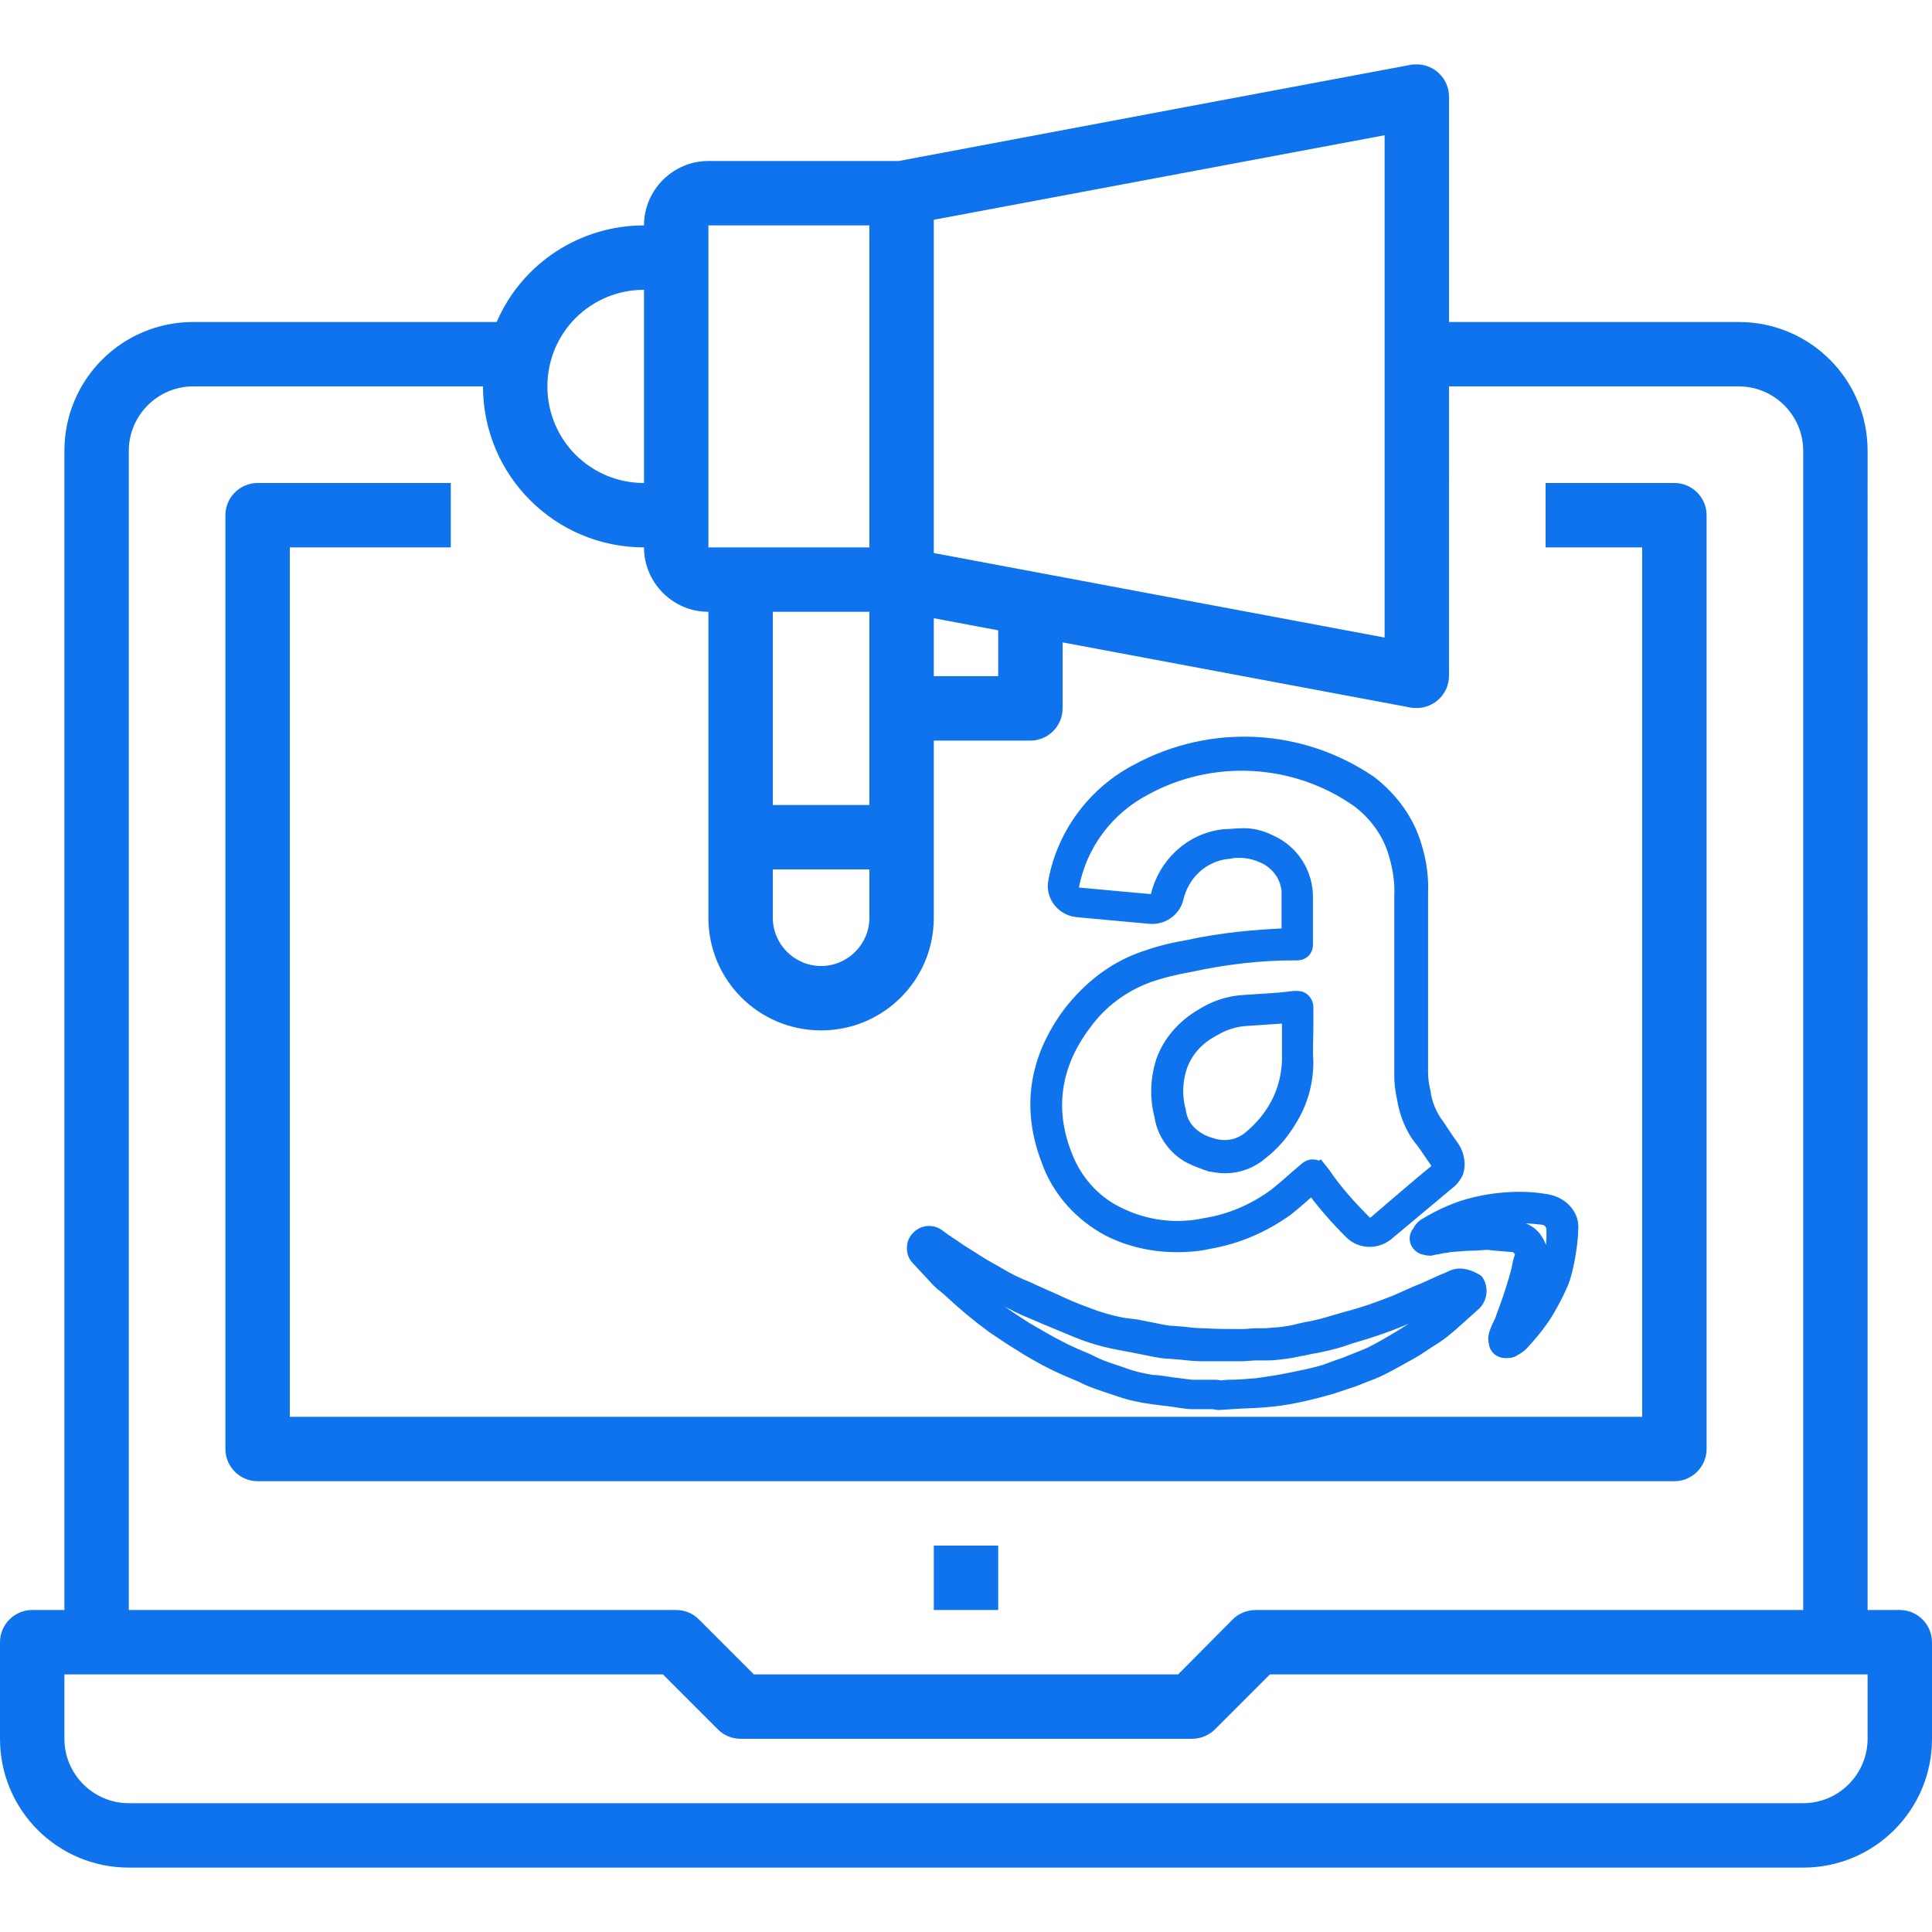 <?xml version="1.0" encoding="utf-8"?>
<!-- Generator: Adobe Illustrator 23.0.2, SVG Export Plug-In . SVG Version: 6.00 Build 0)  -->
<svg version="1.1" id="Capa_1" xmlns="http://www.w3.org/2000/svg" xmlns:xlink="http://www.w3.org/1999/xlink" x="0px" y="0px"
	 viewBox="0 0 480 480" style="enable-background:new 0 0 480 480;" xml:space="preserve">
<style type="text/css">
	.st0{fill:#0F73EE;}
	.st1{fill:#0F73EE;stroke:#0F73EE;stroke-width:4;stroke-miterlimit:10;}
	.st2{fill:#0F73EE;stroke:#0F73EE;stroke-width:4;stroke-linecap:round;stroke-linejoin:round;stroke-miterlimit:10;}
</style>
<g>
	<g>
		<path class="st0" d="M472,400h-8V112c0-17.7-14.3-32-32-32h-72V24c0-4.4-3.6-8-8-8c-0.5,0-1,0-1.5,0.1l-48,9l-8,1.5L223.3,40H176
			c-8.8,0-16,7.2-16,16c-15.9,0-30.3,9.4-36.6,24H48c-17.7,0-32,14.3-32,32v288H8c-4.4,0-8,3.6-8,8v24c0,17.7,14.3,32,32,32h416
			c17.7,0,32-14.3,32-32v-24C480,403.6,476.4,400,472,400z M232,54.6l112-21v124.8l-112-21V54.6z M232,153.6l16,3V168h-16V153.6z
			 M176,56h40v80h-40V56z M192,200v-48h24v48H192z M216,216v12c0,6.6-5.4,12-12,12s-12-5.4-12-12v-12H216z M160,72v48
			c-13.3,0-24-10.7-24-24S146.7,72,160,72z M32,112c0-8.8,7.2-16,16-16h72c0,22.1,17.9,40,40,40c0,8.8,7.2,16,16,16v76
			c0,15.5,12.5,28,28,28s28-12.5,28-28v-44h24c4.4,0,8-3.6,8-8v-16.4l86.5,16.2c0.5,0.1,1,0.1,1.5,0.1c4.4,0,8-3.6,8-8V96h72
			c8.8,0,16,7.2,16,16v288H312c-2.1,0-4.2,0.8-5.7,2.3L292.7,416H187.3l-13.7-13.7c-1.5-1.5-3.5-2.3-5.7-2.3H32V112z M464,432
			c0,8.8-7.2,16-16,16H32c-8.8,0-16-7.2-16-16v-16h148.7l13.7,13.7c1.5,1.5,3.5,2.3,5.7,2.3h112c2.1,0,4.2-0.8,5.7-2.3l13.7-13.7
			H464V432z"/>
	</g>
</g>
<g>
	<g>
		<path class="st0" d="M416,120h-32v16h24v216H72V136h40v-16H64c-4.4,0-8,3.6-8,8v232c0,4.4,3.6,8,8,8h352c4.4,0,8-3.6,8-8V128
			C424,123.6,420.4,120,416,120z"/>
	</g>
</g>
<g>
	<g>
		<rect x="232" y="384" class="st0" width="16" height="16"/>
	</g>
</g>
<path class="st1" d="M295.3,235.5l-1,0.2c-3.6,0.6-7.2,1.6-10.5,2.8c-7.2,2.6-13.1,7.4-17.7,13.3c-8.6,11.5-10.3,23.7-5.4,36.4
	c2.6,7.4,8.2,13.5,15.1,17.1c5.2,2.6,10.9,3.8,16.7,3.8c2.6,0,5.2-0.2,7.8-0.8c7-1.2,13.5-4,19.3-8.2c2-1.6,3.8-3.2,5.6-4.8l0.8-0.8
	c3,4.2,6.4,8,9.9,11.5c2.2,2.2,5.8,2.4,8.4,0.4l15.9-13.3c0.6-0.6,1-1.2,1.4-2c0.6-1.8,0.2-4-0.8-5.6c-0.4-0.6-0.8-1.2-1.4-2
	c-0.8-1.2-1.6-2.4-2.4-3.6c-2-2.6-3.2-5.6-3.6-8.7c-0.4-1.6-0.6-3.2-0.6-4.8c0-13.9,0-29,0-44.3c0.2-4-0.4-8.2-1.6-11.9
	c-1.8-6.2-5.8-11.5-10.9-15.5c-17.1-11.7-39.2-12.9-57.5-3c-10.5,5.4-18.1,15.5-20.3,27c-0.8,3.2,1.2,6.2,4.2,7
	c0.4,0,0.8,0.2,1.2,0.2l10.9,1c2.2,0.2,4.4,0.4,6.6,0.6c3,0.4,5.8-1.4,6.6-4.2c1.4-6.4,6.6-11.3,13.1-11.9c3-0.6,6-0.2,8.7,1
	c4.2,1.8,6.8,5.8,6.6,10.1v10.1C312,232.9,303.6,233.7,295.3,235.5z M315.5,209.4c-2.4-1.2-4.8-1.8-7.4-1.6c-1.2,0-2.6,0.2-3.8,0.2
	c-8.2,0.8-14.7,7-16.5,14.9c-0.4,1-1.4,1.4-2.4,1.2l-6.6-0.6l-10.9-1c-0.6,0-1.2-0.2-1.6-0.8c-0.4-0.4-0.4-1-0.2-1.6
	c2-10.5,8.7-19.5,18.3-24.5c16.7-9.1,37.4-8,53.1,3c4.6,3.4,8,8.2,9.5,13.5c1,3.4,1.6,7,1.4,10.7c0,15.3,0,30.2,0,44.3
	c0,1.8,0.2,3.6,0.6,5.4c0.6,3.8,2,7.6,4.4,10.5c0.8,1,1.6,2.2,2.4,3.4l1.4,2c0.4,0.6,0.6,1.4,0.4,2.2c0,0,0,0.2-0.2,0.2
	c-5.4,4.4-10.5,8.9-15.7,13.3c-0.8,0.6-2.2,0.6-2.8-0.2c-3.8-3.8-7.4-7.8-10.3-12.1l-0.8-1l-1.6,1.2l1.6-1.2c-0.6-0.8-2-1-2.8-0.4
	l0,0l-2.6,2.2c-1.8,1.6-3.6,3.2-5.4,4.6c-5.2,3.8-11.1,6.4-17.5,7.4c-7.4,1.6-15.1,0.6-21.9-2.8c-6.2-3-10.9-8.4-13.3-14.9
	c-4.4-11.3-2.8-22.5,4.8-32.6c4-5.6,9.5-9.7,15.9-12.1c3.4-1.2,6.8-2,10.1-2.6l1-0.2c8.4-1.8,16.9-2.8,25.5-2.8h0.6h0.2
	c1,0,1.8-0.8,1.8-1.8v-0.4c0-0.4,0-0.6,0-0.8v-10.5C324.3,217.2,320.9,211.8,315.5,209.4z"/>
<path class="st1" d="M324.3,255.2c0-1.2,0-2.6,0-3.8v-1.2c0-1-0.8-2-1.8-2h-0.2c-0.2,0-0.4,0-0.8,0l-3.6,0.4c-3,0.2-6,0.4-8.9,0.6
	c-3.6,0.2-7.2,1.4-10.3,3.4c-4.4,2.6-7.8,6.4-9.5,11.1c-1.4,4.4-1.6,8.9-0.4,13.5c0.6,4.2,3.4,8,7,9.9c1.6,0.8,3.2,1.4,5,2
	c1.2,0.2,2.4,0.4,3.6,0.4c3.2,0,6.4-1.2,8.9-3.4c2.8-2.2,5-4.8,6.8-7.8c2.8-4.4,4.2-9.3,4.2-14.5C324.1,260.7,324.3,258,324.3,255.2
	z M316.7,276.1c-1.6,2.6-3.6,4.8-6,6.8c-2.6,2.2-6,2.8-9.1,2c-1.4-0.4-2.8-0.8-4-1.6c-2.8-1.6-4.6-4.2-5-7.4
	c-1-3.6-0.8-7.6,0.4-11.1c1.4-4,4.4-7.2,8-9.1c2.6-1.6,5.4-2.6,8.6-2.8c3-0.2,6-0.4,8.9-0.6h2c0,1,0,2,0,2.8c0,2.8,0,5.6,0,8.6
	C320.3,268.1,319.1,272.3,316.7,276.1z"/>
<path class="st2" d="M361.3,317.4c-0.6,0.2-1.2,0.6-1.8,0.8l-1,0.4l-4.4,2c-2.6,1-5,2.2-7.4,3.2c-4,1.6-8,3-11.9,4l-1.4,0.4
	l-4.8,1.4c-0.8,0.2-1.8,0.4-2.6,0.6l-1.2,0.2l-1.8,0.4c-1.4,0.4-2.6,0.6-4,0.8c-1.4,0.2-2.8,0.2-4.4,0.4H313h-1
	c-1,0-2.2,0.2-3.2,0.2c-3.2,0-6.6,0-9.9-0.2c-1.6,0-3.4-0.2-5-0.4l-2.6-0.2c-1,0-2-0.2-3-0.4c-2-0.4-4-0.8-6-1.2l-3.2-0.4
	c-3.4-0.6-6.6-1.6-9.7-2.8c-2.8-1-5.4-2.2-8-3.4c-2.2-1-4.2-1.8-6.2-2.8c-2.6-1-5-2.2-7-3.4c-2-1.2-4-2.2-5.8-3.4
	c-1.2-0.8-2.6-1.6-3.8-2.4c-2-1.4-4-2.6-5.8-4c-1.4-1-3.4-0.8-4.6,0.6c-1.2,1.2-1.2,3.4,0,4.6c1.8,2,3.4,3.6,4.8,5.2
	c0.6,0.6,1.2,1.2,1.8,1.6l1.4,1.2c3.4,3.2,7,6.2,10.7,8.9c2.4,1.6,4.4,3,6.4,4.2c2.8,1.8,5.6,3.4,8.4,4.8c2.4,1.2,4.8,2.2,7.2,3.2
	l1.2,0.6c1.8,0.8,3.6,1.4,5.4,2l2.4,0.8c2.8,1,5.6,1.6,8.6,2c1.6,0.2,3.2,0.4,4.8,0.6c1.6,0.2,3.4,0.6,5,0.6s3,0,4.6,0h1
	c0.2,0.2,0.6,0.2,0.8,0.2h0.2l3.2-0.2c2.4-0.2,5-0.2,7.4-0.4c3-0.2,5.8-0.6,8.7-1.2s6-1.4,8.7-2.2c1.8-0.6,3.6-1.2,5.4-1.8l2-0.8
	c1.6-0.6,3.2-1.2,4.8-2c2.4-1.2,4.8-2.6,7-3.8c2.2-1.2,4-2.6,6-3.8c1.6-1,3-2.2,4.4-3.4c2-1.8,4-3.6,5.8-5.2c1.2-1.4,1.4-3.4,0.4-5
	C364.9,317.4,362.9,316.8,361.3,317.4z M357.1,326c-1.2,1.2-2.6,2.2-4,3.2c-1.8,1.2-3.6,2.4-5.6,3.6c-2,1.2-4.4,2.6-6.8,3.8
	c-1.4,0.6-2.8,1.2-4.4,1.8l-2,0.8c-1.8,0.6-3.4,1.2-5,1.8c-2.6,0.8-5.6,1.4-8.6,2c-2.8,0.6-5.6,1-8.4,1.4c-2.4,0.2-4.8,0.4-7.2,0.4
	l-2.2,0.2c-0.2-0.2-0.6-0.2-0.8-0.2h-2c-1.4,0-2.6,0-4,0c-1.6-0.2-3.2-0.4-4.8-0.6c-1.6-0.2-3.4-0.6-5-0.6c-2.6-0.4-5.2-1-7.8-2
	l-2.4-0.8c-1.8-0.6-3.4-1.2-5-2l-1.2-0.6c-2.4-1-4.8-2-7-3.2c-2.8-1.4-5.4-3-8.2-4.6c-1.8-1.2-3.8-2.4-6-4
	c-3.6-2.6-7.2-5.4-10.1-8.6c-0.4-0.4-1-1-1.4-1.4c-0.4-0.4-1-1-1.6-1.4l-1.4-1.6l2,1.4c1.4,0.8,2.6,1.6,4,2.4c2,1.2,4,2.4,6,3.4
	c2,1,4.6,2.4,7,3.6c2,1,4.2,1.8,6.4,2.8c2.8,1.2,5.4,2.2,8.2,3.4c3.4,1.4,7,2.4,10.3,3l3.2,0.6c2,0.4,4,0.8,6,1.2
	c1.2,0.2,2.4,0.4,3.4,0.4l2.6,0.2c1.8,0.2,3.6,0.4,5.4,0.4c3.4,0,7,0,9.9,0c1.2,0,2.2-0.2,3.4-0.2h1h1.8c1.6,0,3-0.2,4.6-0.4
	s3-0.6,4.4-0.8l1.8-0.4l1.2-0.2c1-0.2,1.8-0.4,2.8-0.6c1.6-0.4,3.2-0.8,4.8-1.4l1.2-0.4c4.2-1.2,8.4-2.6,12.3-4.2l7.6-3.4l4.4-2
	l1.2-0.6l1.2-0.6C360.7,322.8,358.9,324.4,357.1,326z"/>
<path class="st2" d="M384.3,298.7c-2.2-0.4-4.4-0.6-6.6-0.6c-3.6,0-7.2,0.4-10.7,1.2c-4.6,1-8.9,3-12.9,5.4c-0.6,0.4-1,1-1.4,1.8
	c0,0,0,0.2-0.2,0.2c-0.6,1-0.2,2.2,0.8,2.8c0.2,0,0.4,0.2,0.4,0.2h0.2c0.6,0.2,1.2,0.4,1.8,0.2s1.4-0.2,2-0.4
	c0.8-0.2,1.6-0.2,2.4-0.4c2.2-0.2,4.4-0.4,6.6-0.4l2.8-0.2l1.8,0.2l4.8,0.4c0.8,0.2,1.4,0.6,1.8,1.2s0.6,1.4,0.4,2
	c-0.4,1-0.6,2-0.8,3.2c-0.2,0.8-0.4,1.4-0.6,2.2c-1,3.4-2,6.4-3.2,9.5c-0.2,0.8-0.6,1.6-1,2.4s-0.6,1.4-0.8,2c-0.2,0.6-0.2,1.4,0,2
	c0,1,1,1.8,2,1.8h0.4c0.6,0,1.2,0,1.6-0.4c0.8-0.4,1.4-0.8,2-1.4l1.6-1.8c1.4-1.6,2.8-3.4,4-5.2c1.6-2.6,3-5.2,4.2-8
	c0.8-2,1.2-4,1.6-6c0.4-2.4,0.8-4.8,0.8-7.2C390.5,302.3,387.9,299.3,384.3,298.7z M385.7,312.2c-0.2,1.8-0.6,3.6-1.4,5.2
	c-1,2.6-2.4,5-3.8,7.2c-0.8,1-1.6,2.2-2.4,3.2c1-2.8,1.8-5.6,2.8-8.7c0.2-0.8,0.4-1.6,0.6-2.4c0.2-0.8,0.4-1.8,0.8-2.8
	c0.6-1.8,0.2-3.8-0.8-5.4c-1-1.8-2.8-2.8-4.8-3.2l-4.8-0.4l-2-0.2h-0.4l-2.8,0.2l-4.8,0.2c1.8-0.8,3.8-1.6,5.8-2
	c3.2-0.8,6.6-1.2,9.9-1.2c2,0,4,0.2,5.8,0.4c1.6,0.2,2.8,1.6,2.8,3.2C386.3,307.9,386.1,310.1,385.7,312.2L385.7,312.2z"/>
</svg>
